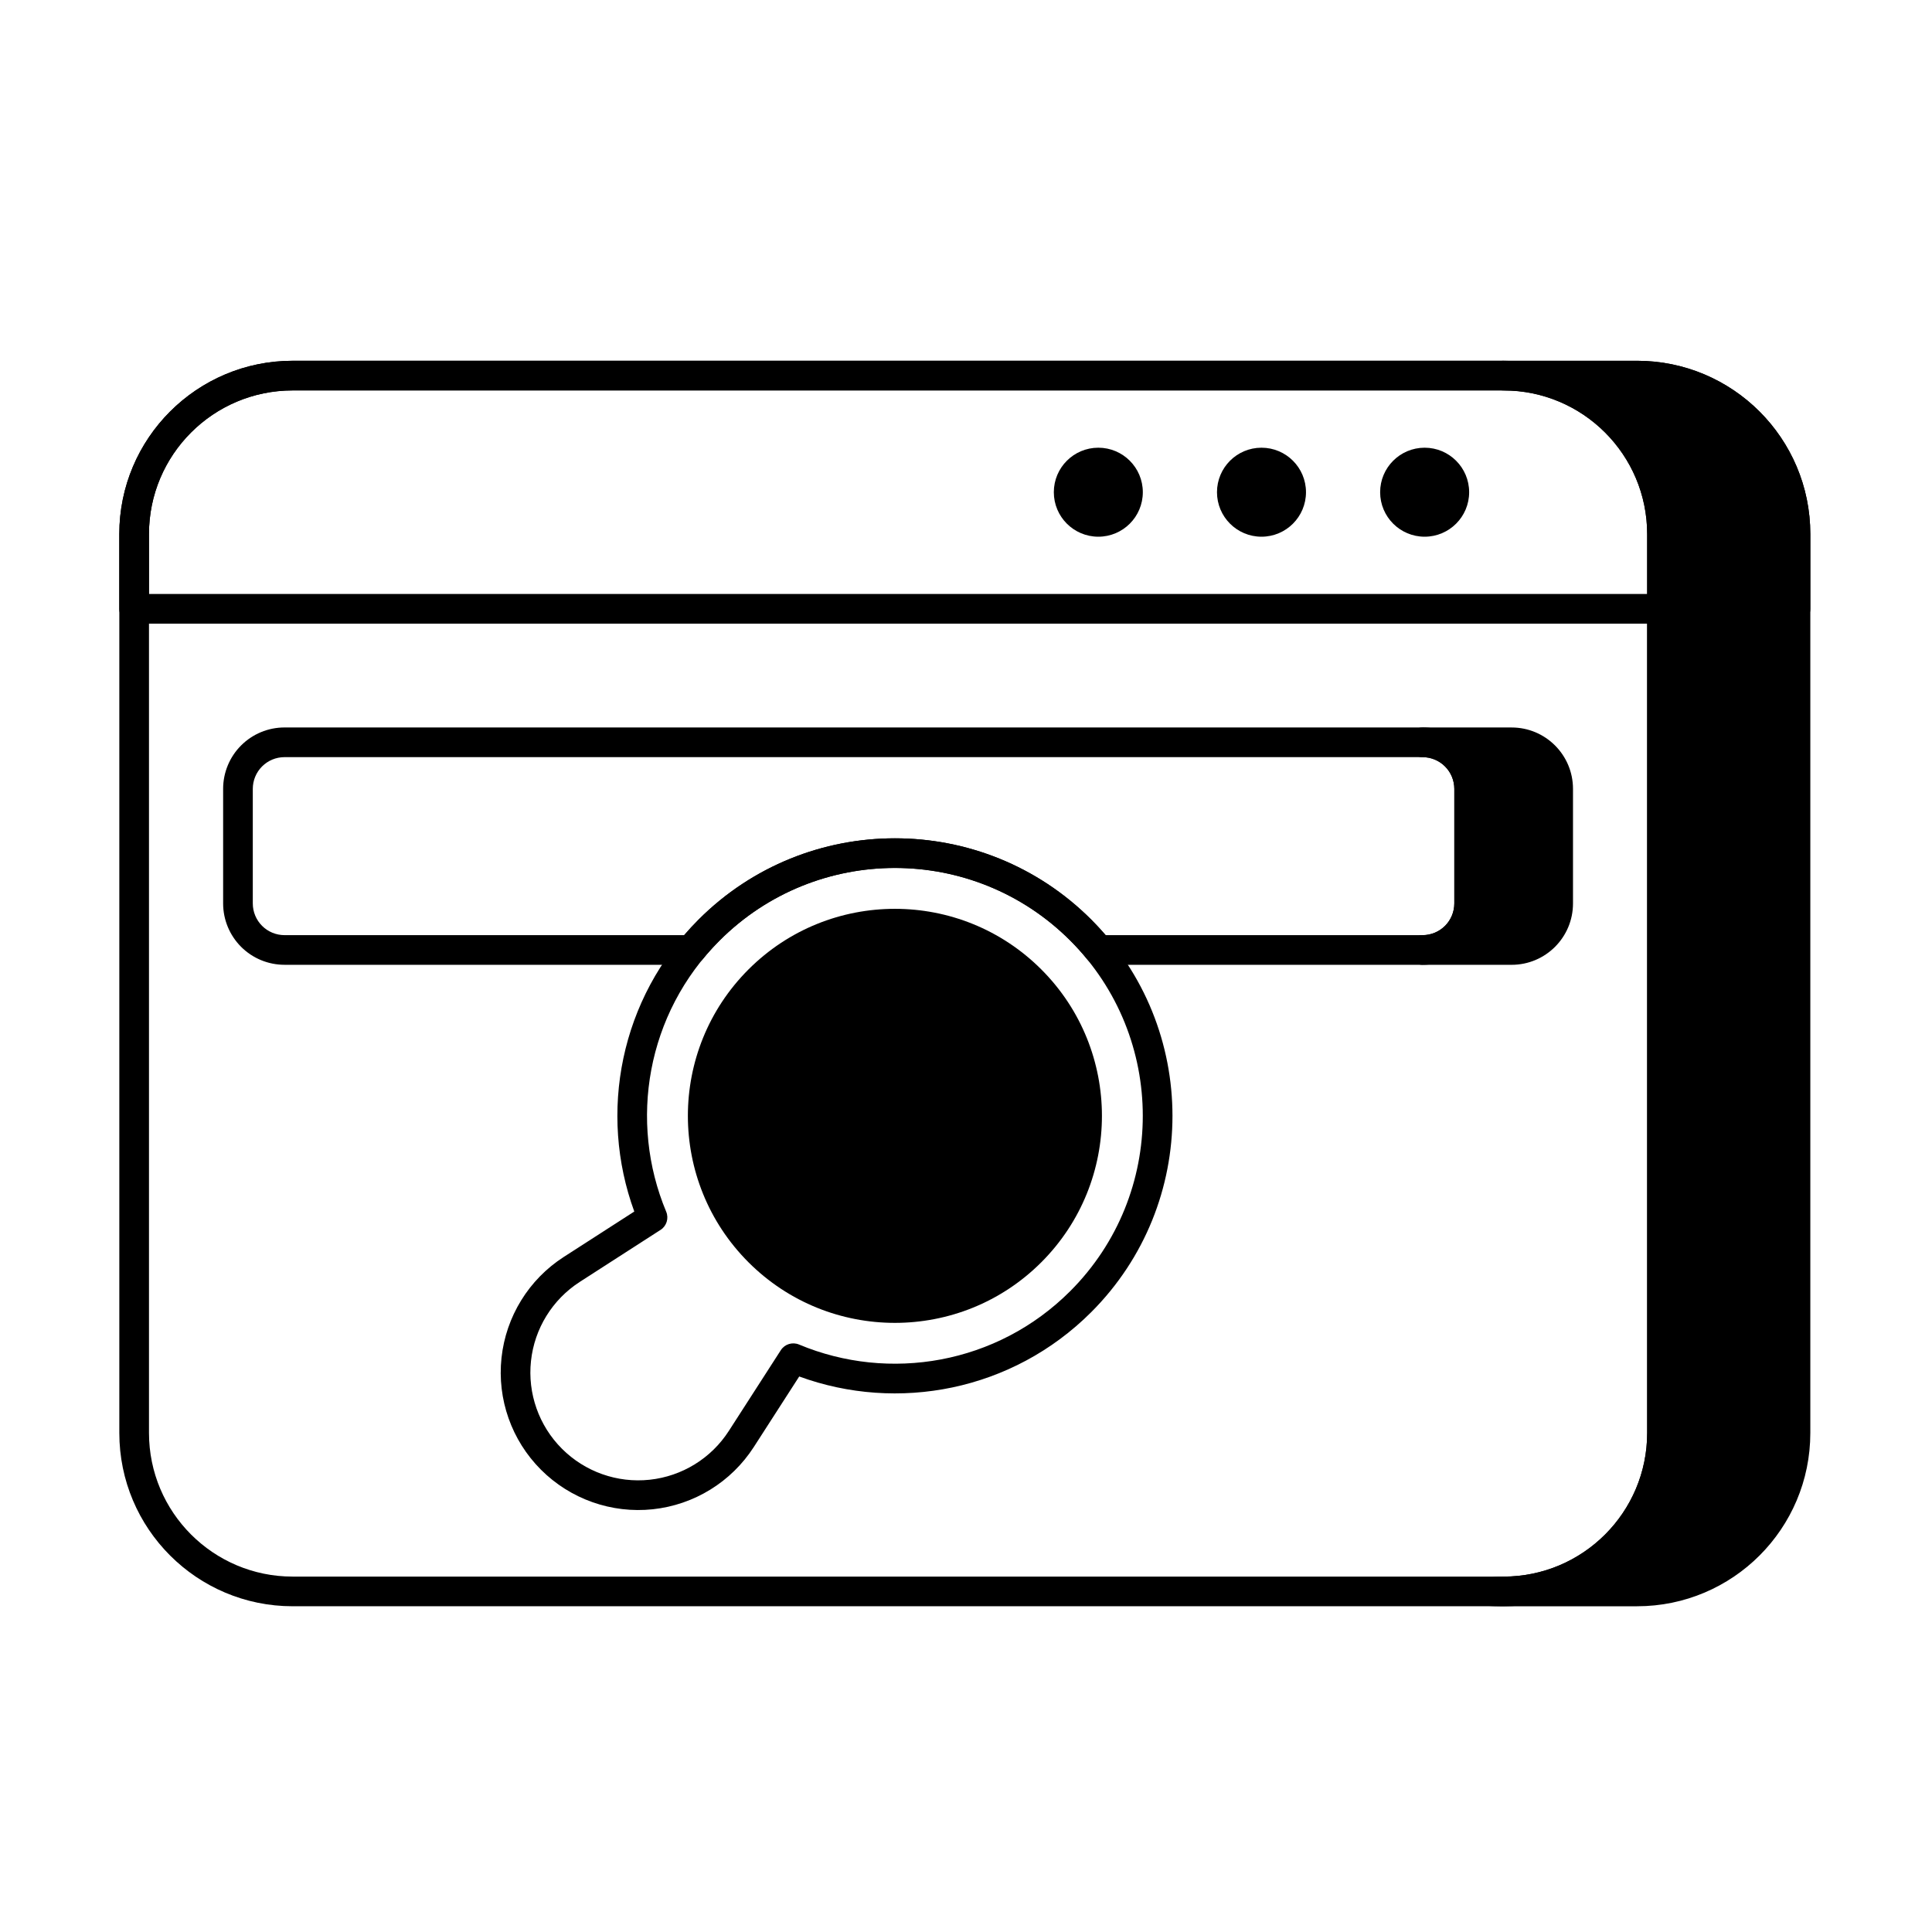 <?xml version="1.0" encoding="UTF-8"?>
<!-- Uploaded to: SVG Find, www.svgrepo.com, Generator: SVG Find Mixer Tools -->
<svg fill="#000000" width="800px" height="800px" version="1.1" viewBox="144 144 512 512" xmlns="http://www.w3.org/2000/svg">
 <g fill-rule="evenodd">
  <path d="m588.38 285.54c0-25.371-20.566-45.934-45.934-45.934h-320.89c-25.367 0-45.934 20.566-45.934 45.934v238.2c0 25.371 20.566 45.934 45.934 45.934h320.89c25.371 0 45.934-20.566 45.934-45.934zm-7.859 0v238.2c0 21.027-17.047 38.074-38.074 38.074h-320.89c-21.027 0-38.074-17.047-38.074-38.074v-238.2c0-21.027 17.047-38.074 38.074-38.074h320.89c21.027 0 38.074 17.043 38.074 38.074z"/>
  <path d="m175.61 305.34c0 2.172 1.762 3.934 3.934 3.934h440.28c2.172 0 3.93-1.762 3.93-3.934v-19.797c0-25.371-20.566-45.934-45.934-45.934h-356.27c-25.371 0-45.938 20.566-45.938 45.934v19.797zm7.863-3.93v-15.867c0-21.027 17.047-38.074 38.074-38.074h356.27c21.027 0 38.074 17.043 38.074 38.074v15.867h-432.42z"/>
  <path d="m533.34 274.44c0 6.512-5.281 11.793-11.797 11.793-6.512 0-11.793-5.281-11.793-11.793 0-6.516 5.281-11.793 11.793-11.793 6.516 0 11.797 5.277 11.797 11.793"/>
  <path d="m490.1 274.44c0 6.512-5.277 11.793-11.793 11.793-6.512 0-11.793-5.281-11.793-11.793 0-6.516 5.281-11.793 11.793-11.793 6.516 0 11.793 5.277 11.793 11.793"/>
  <path d="m446.86 274.44c0 6.512-5.277 11.793-11.793 11.793-6.512 0-11.793-5.281-11.793-11.793 0-6.516 5.281-11.793 11.793-11.793 6.516 0 11.793 5.277 11.793 11.793"/>
  <path d="m542.44 561.82c21.027 0 38.074-17.047 38.074-38.074v-238.2c0-21.027-17.047-38.074-38.074-38.074-2.172 0-3.93-1.762-3.93-3.934s1.762-3.93 3.93-3.93h35.379c25.371 0 45.934 20.566 45.934 45.934v238.2c0 25.371-20.566 45.934-45.934 45.934h-36.34c-16.238-0.094-10.168-7.316-0.457-7.828l1.414-0.031z"/>
  <path d="m419.96 400.91c-21.414-21.418-56.188-21.418-77.605 0-21.414 21.414-21.414 56.188 0 77.605 21.418 21.414 56.191 21.414 77.605 0 21.418-21.418 21.418-56.191 0-77.605z"/>
  <path d="m312.09 465.07-18.691 12.035c-9.262 5.965-15.324 15.801-16.496 26.75-1.172 10.953 2.672 21.848 10.465 29.637 7.789 7.789 18.699 11.648 29.648 10.477 10.953-1.172 20.785-7.238 26.75-16.496l12.035-18.691c26.066 9.543 56.473 3.859 77.383-17.047 28.711-28.711 28.711-75.332 0-104.04-28.711-28.711-75.332-28.711-104.04 0-20.906 20.91-26.59 51.312-17.047 77.383zm6.961 4.867c1.602-1.031 2.234-3.062 1.5-4.824-9.98-23.867-5.269-52.449 14.145-71.867 25.645-25.645 67.281-25.645 92.922 0 25.645 25.645 25.645 67.281 0 92.922-19.414 19.414-47.996 24.129-71.867 14.145-1.758-0.734-3.789-0.105-4.824 1.5l-13.777 21.395c-4.676 7.262-12.391 12.02-20.977 12.938-8.59 0.922-17.148-2.109-23.254-8.219-6.109-6.109-9.125-14.652-8.203-23.238 0.918-8.59 5.676-16.301 12.938-20.977l21.395-13.777z"/>
  <path d="m521.01 336.79h23.586c8.984 0 16.266 7.281 16.266 16.266v30.367c0 8.98-7.281 16.262-16.266 16.262h-23.586c-2.172 0-3.93-1.758-3.93-3.93s1.762-3.93 3.93-3.93c2.227 0 4.367-0.887 5.941-2.461s2.461-3.711 2.461-5.941v-30.367c0-2.227-0.887-4.367-2.461-5.941s-3.715-2.461-5.941-2.461c-2.172 0-3.93-1.762-3.93-3.934s1.762-3.93 3.93-3.93z"/>
  <path d="m327.15 399.68c1.18 0 2.301-0.531 3.047-1.445 1.398-1.719 2.902-3.383 4.504-4.984 25.645-25.645 67.281-25.645 92.922 0 1.602 1.602 3.106 3.266 4.508 4.984 0.746 0.914 1.867 1.445 3.047 1.445h85.828c4.312 0 8.453-1.715 11.5-4.762 3.051-3.051 4.766-7.188 4.766-11.5v-30.367c0-4.312-1.715-8.453-4.766-11.5-3.051-3.051-7.188-4.766-11.5-4.766h-301.61c-4.316 0-8.453 1.715-11.504 4.766-3.051 3.051-4.762 7.188-4.762 11.5v30.367c0 4.312 1.715 8.449 4.762 11.5 3.051 3.051 7.188 4.762 11.504 4.762h107.75zm-1.836-7.859h-105.92c-2.231 0-4.367-0.887-5.941-2.461s-2.461-3.711-2.461-5.941v-30.367c0-2.227 0.887-4.367 2.461-5.941s3.711-2.461 5.941-2.461h301.61c2.227 0 4.367 0.887 5.941 2.461s2.461 3.715 2.461 5.941v30.367c0 2.227-0.887 4.363-2.461 5.941s-3.715 2.461-5.941 2.461h-83.996c-1.211-1.414-2.488-2.789-3.828-4.129-28.711-28.711-75.332-28.711-104.04 0-1.336 1.34-2.617 2.719-3.828 4.129z"/>
 </g>
</svg>